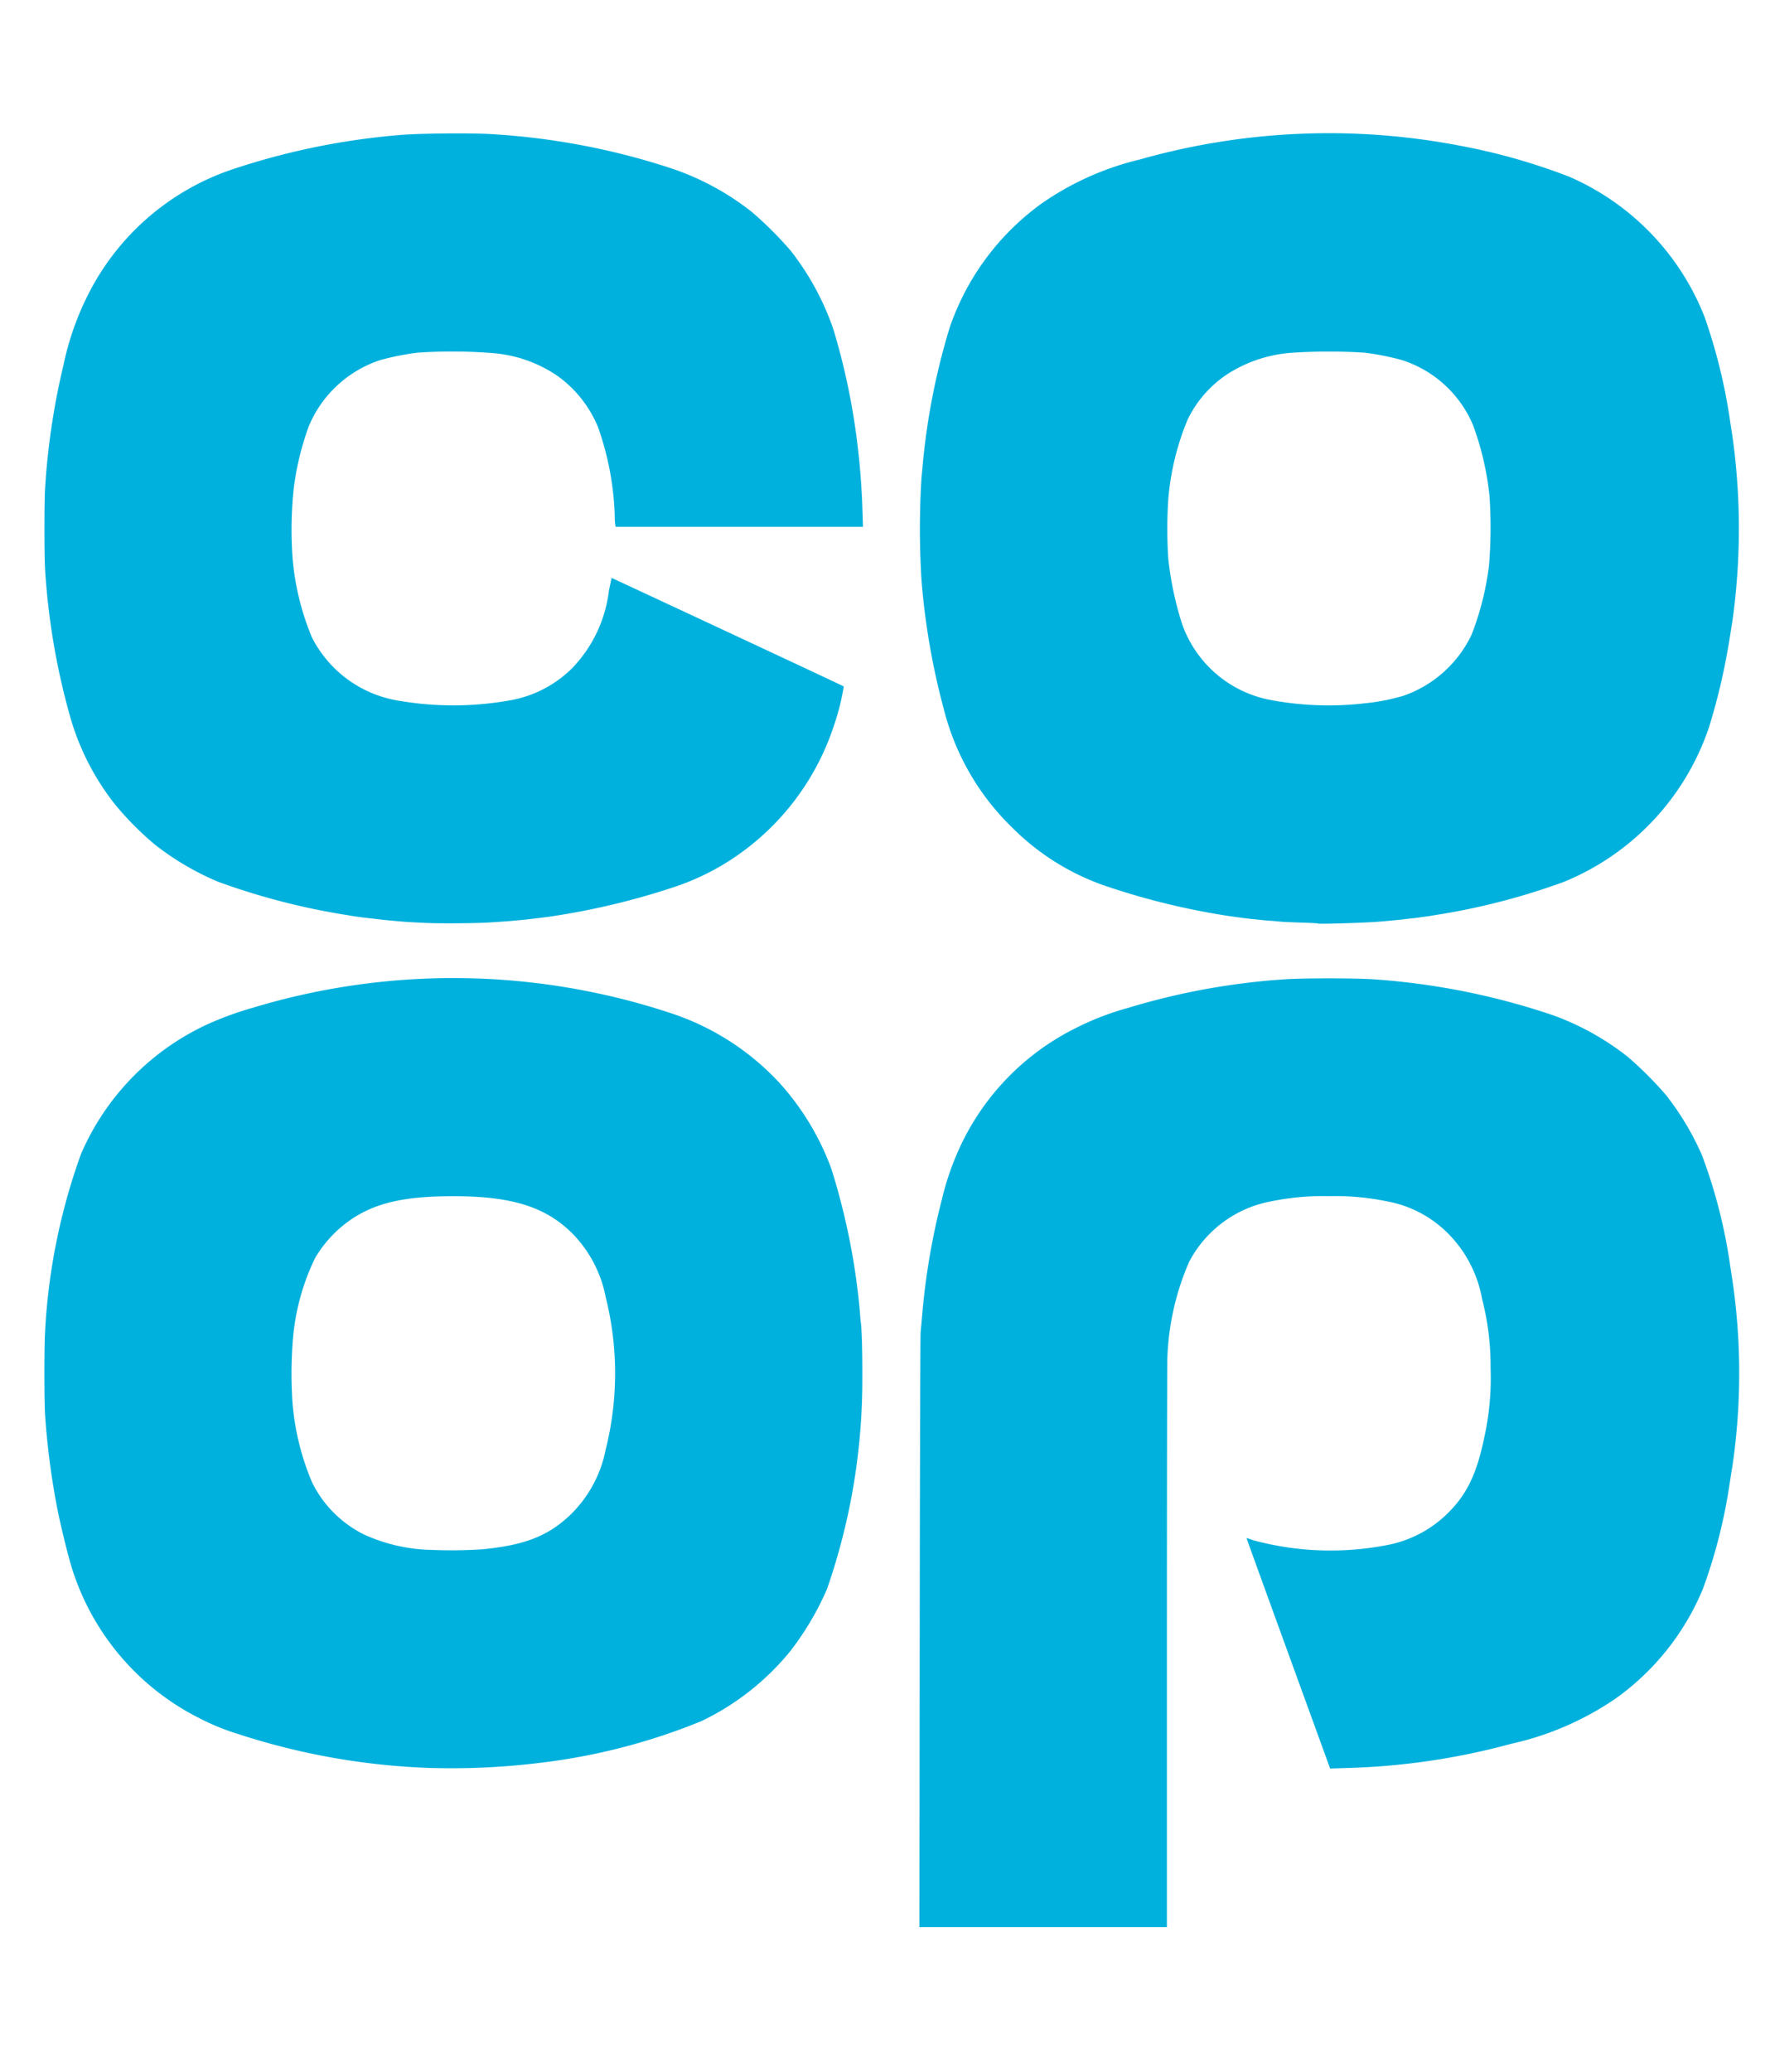 <svg xmlns="http://www.w3.org/2000/svg" xmlns:xlink="http://www.w3.org/1999/xlink" width="120" height="140" viewBox="0 0 120 140"><defs><clipPath id="a"><rect width="120" height="140" transform="translate(-15611 -13152)" fill="#fff"></rect></clipPath></defs><g transform="translate(15611 13152)" clip-path="url(#a)"><g transform="translate(-15608 -13143)"><path d="M59.178,101.328c.012-10.948.039-20.086.061-20.305s.077-.836.124-1.37a47.11,47.11,0,0,1,1.318-7.62,18.4,18.4,0,0,1,.883-2.75,16.908,16.908,0,0,1,8.141-8.8,18.784,18.784,0,0,1,3.562-1.376,47.03,47.03,0,0,1,10.551-1.928c1.163-.09,4.85-.09,6.079,0a47.927,47.927,0,0,1,12.129,2.437,18.1,18.1,0,0,1,5.023,2.8,24.674,24.674,0,0,1,2.59,2.591,18.792,18.792,0,0,1,2.423,4.052,35.53,35.53,0,0,1,1.918,7.538l.146.946a43.21,43.21,0,0,1,0,12.492l-.172,1.084a35.93,35.93,0,0,1-1.829,7.251,17.161,17.161,0,0,1-5.854,7.376,20.174,20.174,0,0,1-7.1,3.089,46.946,46.946,0,0,1-11.132,1.638l-1.114.038-2.831-7.784c-1.557-4.281-2.827-7.789-2.823-7.795s.227.067.493.161a20.037,20.037,0,0,0,8.931.33,7.921,7.921,0,0,0,3.825-1.835c1.532-1.365,2.275-2.794,2.821-5.433a18.554,18.554,0,0,0,.431-4.714,18.064,18.064,0,0,0-.574-4.663,8.358,8.358,0,0,0-2.417-4.541,7.792,7.792,0,0,0-4.085-2.07,17.108,17.108,0,0,0-3.825-.336,17.5,17.5,0,0,0-3.887.339,7.878,7.878,0,0,0-5.6,4.115,17.785,17.785,0,0,0-1.467,6.585c-.014.267-.027,9.006-.029,19.421l0,18.935H59.156l.022-19.906ZM25.94,110.465a46.937,46.937,0,0,1-12.814-2.281,15.8,15.8,0,0,1-2.711-1.11,17.04,17.04,0,0,1-8.551-10.1c-.256-.806-.773-2.912-1-4.081a51.368,51.368,0,0,1-.82-6.333c-.057-1.028-.057-4.506,0-5.516A41.641,41.641,0,0,1,2.477,68.979a17.113,17.113,0,0,1,8.679-8.822,21.766,21.766,0,0,1,2.911-1.051,46.812,46.812,0,0,1,28.309.365,17.426,17.426,0,0,1,7.34,4.725,17.8,17.8,0,0,1,3.477,5.753,45.5,45.5,0,0,1,1.943,9.732c.02.3.047.606.06.685.1.622.14,3.989.067,5.622a43,43,0,0,1-2.352,12.386,19.41,19.41,0,0,1-2.523,4.252,17.5,17.5,0,0,1-5.956,4.673A41.628,41.628,0,0,1,33.7,110.1a49.132,49.132,0,0,1-7.762.365Zm3.668-14.772c2.847-.276,4.425-.888,5.922-2.3a8.4,8.4,0,0,0,2.418-4.442,21.166,21.166,0,0,0,0-10.3,8.373,8.373,0,0,0-2.247-4.291c-1.822-1.822-4.124-2.537-8.139-2.527-3.211.008-5.131.443-6.776,1.538a8.221,8.221,0,0,0-2.48,2.632,15.455,15.455,0,0,0-1.481,5.24,28.725,28.725,0,0,0-.048,4.566,17.276,17.276,0,0,0,1.323,5.365,7.75,7.75,0,0,0,3.542,3.535,11.563,11.563,0,0,0,4.52,1.024A31.915,31.915,0,0,0,29.608,95.693ZM25.884,53.37c-.581-.025-1.274-.062-1.541-.083-.61-.047-1.638-.145-1.827-.174q-.242-.033-.485-.058T21.546,53l-.419-.058c-.152-.021-.319-.046-.371-.056s-.364-.061-.694-.114a46.585,46.585,0,0,1-8.3-2.181,18.493,18.493,0,0,1-4.309-2.533,20.817,20.817,0,0,1-2.663-2.683,17.075,17.075,0,0,1-3.042-5.923,47.386,47.386,0,0,1-1.7-9.97c-.057-1.01-.059-4.5,0-5.479a48.574,48.574,0,0,1,1.242-8.333,19.223,19.223,0,0,1,1.6-4.629A16.975,16.975,0,0,1,12.7,2.447,48.154,48.154,0,0,1,24.143.114c1.2-.1,4.535-.136,5.908-.061A47.829,47.829,0,0,1,42.15,2.3a17.993,17.993,0,0,1,5.643,2.993A24.439,24.439,0,0,1,50.45,7.935a18.111,18.111,0,0,1,2.891,5.317,45.3,45.3,0,0,1,1.476,6.64,49.062,49.062,0,0,1,.494,5.75l.031.956H38.624l-.031-.129a4.791,4.791,0,0,1-.034-.637,19.741,19.741,0,0,0-1.123-5.952,8,8,0,0,0-2.735-3.47,8.969,8.969,0,0,0-4.423-1.551,34.259,34.259,0,0,0-5.023-.029,17.208,17.208,0,0,0-2.54.5,7.907,7.907,0,0,0-4.827,4.444,19.006,19.006,0,0,0-1.032,4.25,26.52,26.52,0,0,0-.073,4.717,17.671,17.671,0,0,0,1.308,5.336A8,8,0,0,0,23.679,38.3a21.771,21.771,0,0,0,7.94,0,7.889,7.889,0,0,0,4.047-2.134,9.09,9.09,0,0,0,2.5-5.251c.1-.471.177-.859.183-.864s15.645,7.287,15.693,7.334a15.652,15.652,0,0,1-.67,2.662,17.2,17.2,0,0,1-7.479,9.374A16.767,16.767,0,0,1,42.4,51a49.436,49.436,0,0,1-8.184,1.933c-.542.077-1.614.206-1.969.236-.22.019-.49.044-.6.055-.225.023-.956.075-1.6.113-.974.057-3.18.074-4.167.032ZM86.1,53.4c-.013-.011-.538-.037-1.166-.057s-1.231-.048-1.341-.061q-.349-.036-.7-.061-.329-.023-.656-.056-.264-.03-.528-.055c-.324-.031-.918-.107-1.37-.175l-.4-.056a49.02,49.02,0,0,1-7.97-1.935,16.459,16.459,0,0,1-6.547-4.027,16.884,16.884,0,0,1-4.628-8.047A48.123,48.123,0,0,1,59.3,30.223a55.826,55.826,0,0,1,0-6.97c.014-.122.054-.543.089-.935a46.043,46.043,0,0,1,1.824-9.209,17.2,17.2,0,0,1,6.223-8.37,19.543,19.543,0,0,1,6.621-2.962,46.852,46.852,0,0,1,21.6-.94,41.386,41.386,0,0,1,7.447,2.11,17.177,17.177,0,0,1,9.129,9.454,37.388,37.388,0,0,1,1.742,7.125l.146.946a44.906,44.906,0,0,1,0,12.492l-.168,1.056a43.393,43.393,0,0,1-1.4,6.079,17.226,17.226,0,0,1-9.843,10.5,45.913,45.913,0,0,1-8.283,2.174c-.33.053-.64.1-.69.113s-.227.034-.394.055q-.2.025-.405.058c-.056.011-.277.037-.491.059s-.431.047-.483.057c-.1.018-1.1.114-1.761.168-.962.079-4.059.171-4.114.123Zm2.933-14.853A14.112,14.112,0,0,0,91.9,38.01,8.036,8.036,0,0,0,96.483,33.9,19.291,19.291,0,0,0,97.666,29.2a31.079,31.079,0,0,0,.033-4.68A19.614,19.614,0,0,0,96.575,19.7a7.8,7.8,0,0,0-4.8-4.369,17.2,17.2,0,0,0-2.54-.5,37.828,37.828,0,0,0-4.794,0,9.252,9.252,0,0,0-4.424,1.425,7.691,7.691,0,0,0-2.738,3.123,17.852,17.852,0,0,0-1.295,5.337,30.522,30.522,0,0,0,0,4.053,22.29,22.29,0,0,0,.932,4.395,7.881,7.881,0,0,0,5.951,5.131,21.24,21.24,0,0,0,6.153.258Z" transform="translate(0 0.001)" fill="#01b1dd"></path></g></g></svg>